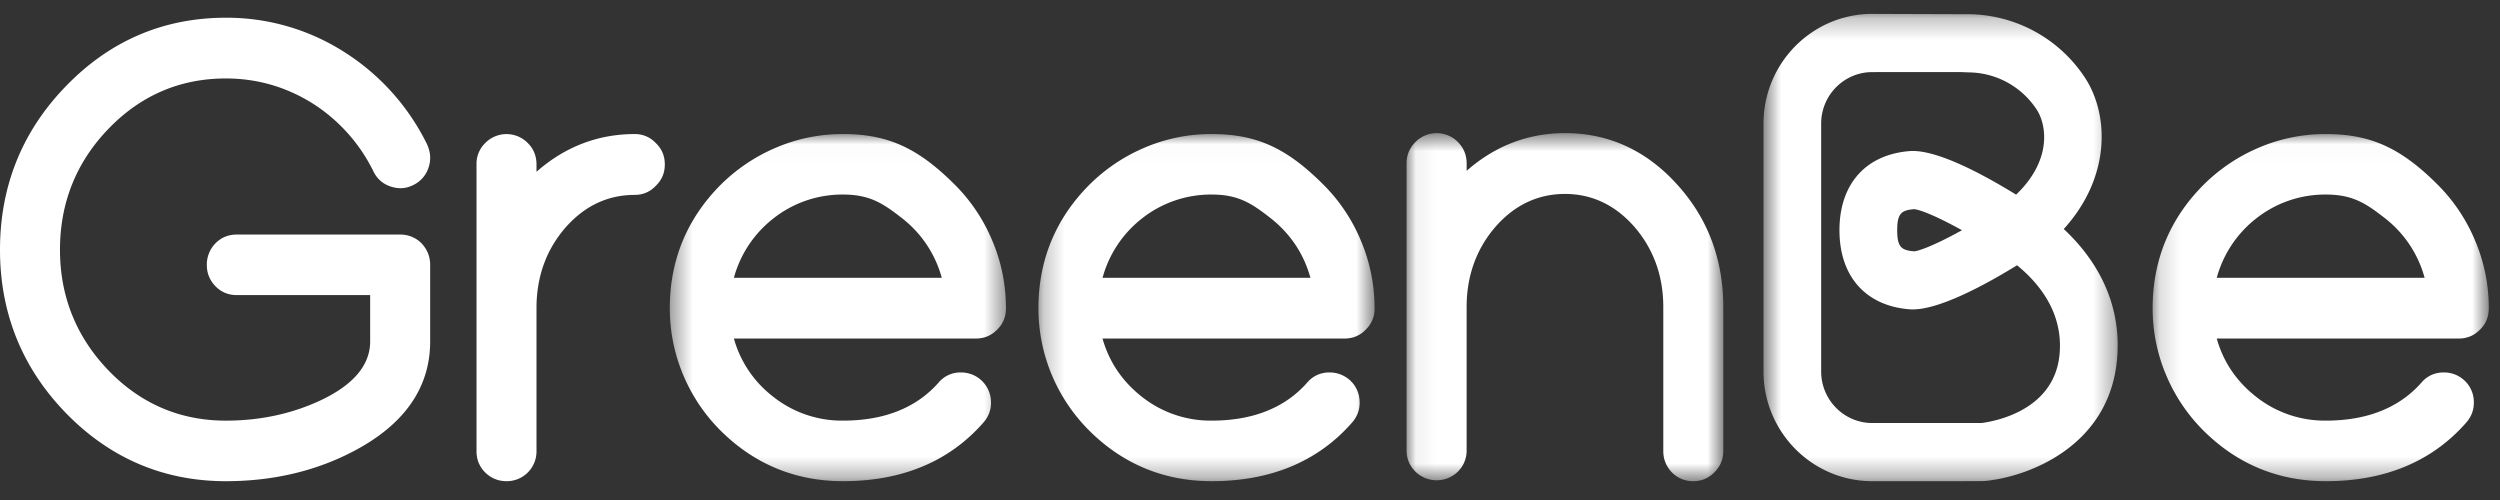 <svg xmlns="http://www.w3.org/2000/svg" xmlns:xlink="http://www.w3.org/1999/xlink" width="120" height="24" viewBox="0 0 120 24">
    <rect x="0" y="0" width="120" height="24" fill="#333333" stroke="none"/>
    <defs>
        <path id="a" d="M.66.25h17.001v22.43H.66z"/>
        <path id="c" d="M.407.015h16.136v16.661H.407z"/>
        <path id="e" d="M.246.015H16.38v16.661H.246z"/>
        <path id="g" d="M.16.015h16.135v16.661H.16z"/>
        <path id="i" d="M.062.636h15.202v16.708H.062z"/>
    </defs>
    <g fill="none" fill-rule="evenodd">
        <g transform="translate(83.988 .417)">
            <mask id="b" fill="#fff">
                <use xlink:href="#a"/>
            </mask>
            <path fill="#FFF" d="M12.786 8.926c-2.402-1.474-4.137-2.169-5.117-2.09-2.105.168-3.363 1.587-3.363 3.797 0 2.211 1.256 3.63 3.36 3.796 1.329.11 3.768-1.251 5.164-2.113 1.066.868 2.23 2.292 2.04 4.284-.26 2.729-3.192 3.219-3.75 3.288H5.88c-1.353 0-2.452-1.11-2.452-2.473v-11.9c0-1.363 1.1-2.471 2.451-2.471l4.209-.002.428.016a3.94 3.94 0 0 1 3.273 1.81c.428.665.768 2.357-1.003 4.058m-2.599 1.707c-1.428.792-2.136 1.011-2.299 1.013-.61-.049-.811-.203-.811-1.013 0-.801.2-.958.803-1.01.279.015 1.083.332 2.307 1.01m4.885-.057c2.288-2.521 2.155-5.498 1.04-7.23a6.76 6.76 0 0 0-5.53-3.08L5.879.25C3 .25.66 2.612.66 5.516v11.899c0 2.903 2.34 5.265 5.22 5.265h4.255l1.097-.005c2.037-.17 5.995-1.603 6.395-5.81.28-2.964-1.23-5.056-2.555-6.289" mask="url(#b)"/>
        </g>
        <path fill="#FFF" d="M10.84 3.766c1.486 0 2.88.398 4.144 1.185a8.072 8.072 0 0 1 2.938 3.27c.172.361.453.608.835.734.396.126.736.101 1.094-.08a1.4 1.4 0 0 0 .72-.835c.052-.149.077-.306.077-.467 0-.215-.05-.429-.156-.66a10.947 10.947 0 0 0-3.984-4.427A10.484 10.484 0 0 0 10.839.851c-2.978 0-5.556 1.1-7.657 3.267C1.07 6.281 0 8.928 0 11.988c0 3.05 1.07 5.692 3.18 7.854 2.107 2.16 4.684 3.255 7.66 3.255 2.293 0 4.388-.501 6.23-1.491 2.375-1.274 3.578-3.028 3.578-5.217v-3.67c0-.398-.138-.747-.42-1.047a1.426 1.426 0 0 0-1.026-.413H11.36c-.402 0-.744.141-1.019.422a1.456 1.456 0 0 0-.413 1.038c0 .398.137.732.417 1.024.275.28.617.421 1.015.421h6.408v2.225c0 1.127-.793 2.075-2.357 2.817-1.384.653-2.921.985-4.572.985-2.19 0-4.08-.807-5.62-2.398-1.553-1.607-2.34-3.561-2.34-5.805 0-2.258.787-4.216 2.34-5.818 1.542-1.596 3.433-2.404 5.62-2.404m19.626 2.669c-1.763 0-3.349.61-4.713 1.81v-.353c0-.404-.14-.748-.416-1.024a1.43 1.43 0 0 0-2.046-.001 1.384 1.384 0 0 0-.417 1.025v13.762c0 .407.135.74.42 1.029.287.276.632.414 1.025.414a1.427 1.427 0 0 0 1.434-1.443V14.78c0-1.491.466-2.786 1.384-3.848.916-1.047 2.036-1.577 3.33-1.577.397 0 .74-.147 1.008-.431.293-.282.437-.62.437-1.032 0-.407-.146-.752-.425-1.017a1.358 1.358 0 0 0-1.02-.44"/>
        <g transform="translate(31.743 6.42)">
            <mask id="d" fill="#fff">
                <use xlink:href="#c"/>
            </mask>
            <path fill="#FFF" d="M13.463 6.916h-9.98a5.41 5.41 0 0 1 1.872-2.831A5.338 5.338 0 0 1 8.72 2.918c1.315 0 1.948.443 2.87 1.163a5.41 5.41 0 0 1 1.872 2.835m.646-4.45C12.33.68 10.87.015 8.721.015a8.1 8.1 0 0 0-3.235.66 8.423 8.423 0 0 0-2.652 1.791C1.224 4.091.407 6.077.407 8.372c0 1.122.222 2.212.658 3.24a8.32 8.32 0 0 0 1.77 2.627c1.623 1.618 3.603 2.438 5.886 2.438 2.834 0 5.1-.944 6.732-2.806.267-.3.392-.652.37-1.043a1.43 1.43 0 0 0-1.445-1.37h-.08a1.36 1.36 0 0 0-.986.483c-1.068 1.214-2.613 1.829-4.59 1.829a5.307 5.307 0 0 1-3.355-1.15 5.312 5.312 0 0 1-1.883-2.79h11.612c.404 0 .751-.146 1.026-.43.283-.278.42-.615.42-1.028 0-1.13-.221-2.222-.658-3.248a8.31 8.31 0 0 0-1.775-2.658" mask="url(#d)"/>
        </g>
        <g transform="translate(49.599 6.42)">
            <mask id="f" fill="#fff">
                <use xlink:href="#e"/>
            </mask>
            <path fill="#FFF" d="M13.302 6.916H3.323a5.413 5.413 0 0 1 1.868-2.831 5.348 5.348 0 0 1 3.37-1.167c1.313 0 1.947.443 2.868 1.163.93.747 1.56 1.7 1.873 2.835m.646-4.45C12.17.68 10.71.015 8.56.015a8.096 8.096 0 0 0-3.237.66 8.413 8.413 0 0 0-2.65 1.791C1.064 4.09.246 6.077.246 8.372a8.27 8.27 0 0 0 .657 3.24 8.336 8.336 0 0 0 1.772 2.627c1.621 1.618 3.602 2.438 5.886 2.438 2.833 0 5.098-.944 6.733-2.807.265-.301.39-.653.367-1.042a1.41 1.41 0 0 0-.482-1.014 1.443 1.443 0 0 0-.964-.356h-.08c-.4.024-.731.187-.985.483-1.067 1.214-2.611 1.829-4.59 1.829a5.308 5.308 0 0 1-3.355-1.15c-.936-.736-1.57-1.675-1.883-2.79h11.612c.407 0 .752-.146 1.026-.43a1.37 1.37 0 0 0 .42-1.028 8.262 8.262 0 0 0-.659-3.248 8.297 8.297 0 0 0-1.773-2.658" mask="url(#f)"/>
        </g>
        <g transform="translate(103.166 6.42)">
            <mask id="h" fill="#fff">
                <use xlink:href="#g"/>
            </mask>
            <path fill="#FFF" d="M13.217 6.916H3.238a5.407 5.407 0 0 1 1.869-2.831 5.344 5.344 0 0 1 3.369-1.167c1.314 0 1.947.443 2.87 1.163a5.409 5.409 0 0 1 1.87 2.835m2.66 2.484c.282-.278.42-.614.42-1.028 0-1.127-.222-2.22-.659-3.248a8.304 8.304 0 0 0-1.774-2.658C12.085.68 10.623.015 8.476.015a8.102 8.102 0 0 0-3.236.66 8.409 8.409 0 0 0-2.65 1.791C.976 4.09.16 6.077.16 8.372a8.22 8.22 0 0 0 .66 3.24 8.284 8.284 0 0 0 1.771 2.627c1.621 1.618 3.6 2.438 5.885 2.438 2.833 0 5.097-.944 6.731-2.807.266-.3.391-.65.372-1.044a1.427 1.427 0 0 0-1.448-1.368h-.08c-.4.024-.73.187-.985.483-1.068 1.214-2.612 1.829-4.59 1.829a5.307 5.307 0 0 1-3.354-1.15c-.938-.735-1.571-1.674-1.884-2.79h11.613c.403 0 .75-.146 1.024-.43" mask="url(#h)"/>
        </g>
        <g transform="translate(67.455 5.754)">
            <mask id="j" fill="#fff">
                <use xlink:href="#i"/>
            </mask>
            <path fill="#FFF" d="M7.667.636c-1.77 0-3.358.609-4.723 1.809v-.35c0-.403-.136-.737-.416-1.028A1.432 1.432 0 0 0 .48 1.07a1.41 1.41 0 0 0-.42 1.026v13.758c0 .404.138.74.423 1.028a1.458 1.458 0 0 0 2.048-.005 1.42 1.42 0 0 0 .412-1.023v-6.87c0-1.492.466-2.788 1.382-3.849.918-1.05 2.043-1.58 3.341-1.58 1.288 0 2.41.53 3.33 1.579.92 1.065 1.387 2.361 1.387 3.85v6.917c0 .39.14.735.42 1.028.274.272.624.415 1.013.415.394 0 .735-.141 1.015-.42.286-.285.432-.63.432-1.023V8.984c0-2.297-.75-4.278-2.225-5.892C11.562 1.462 9.755.636 7.667.636" mask="url(#j)"/>
        </g>
    </g>
</svg>
